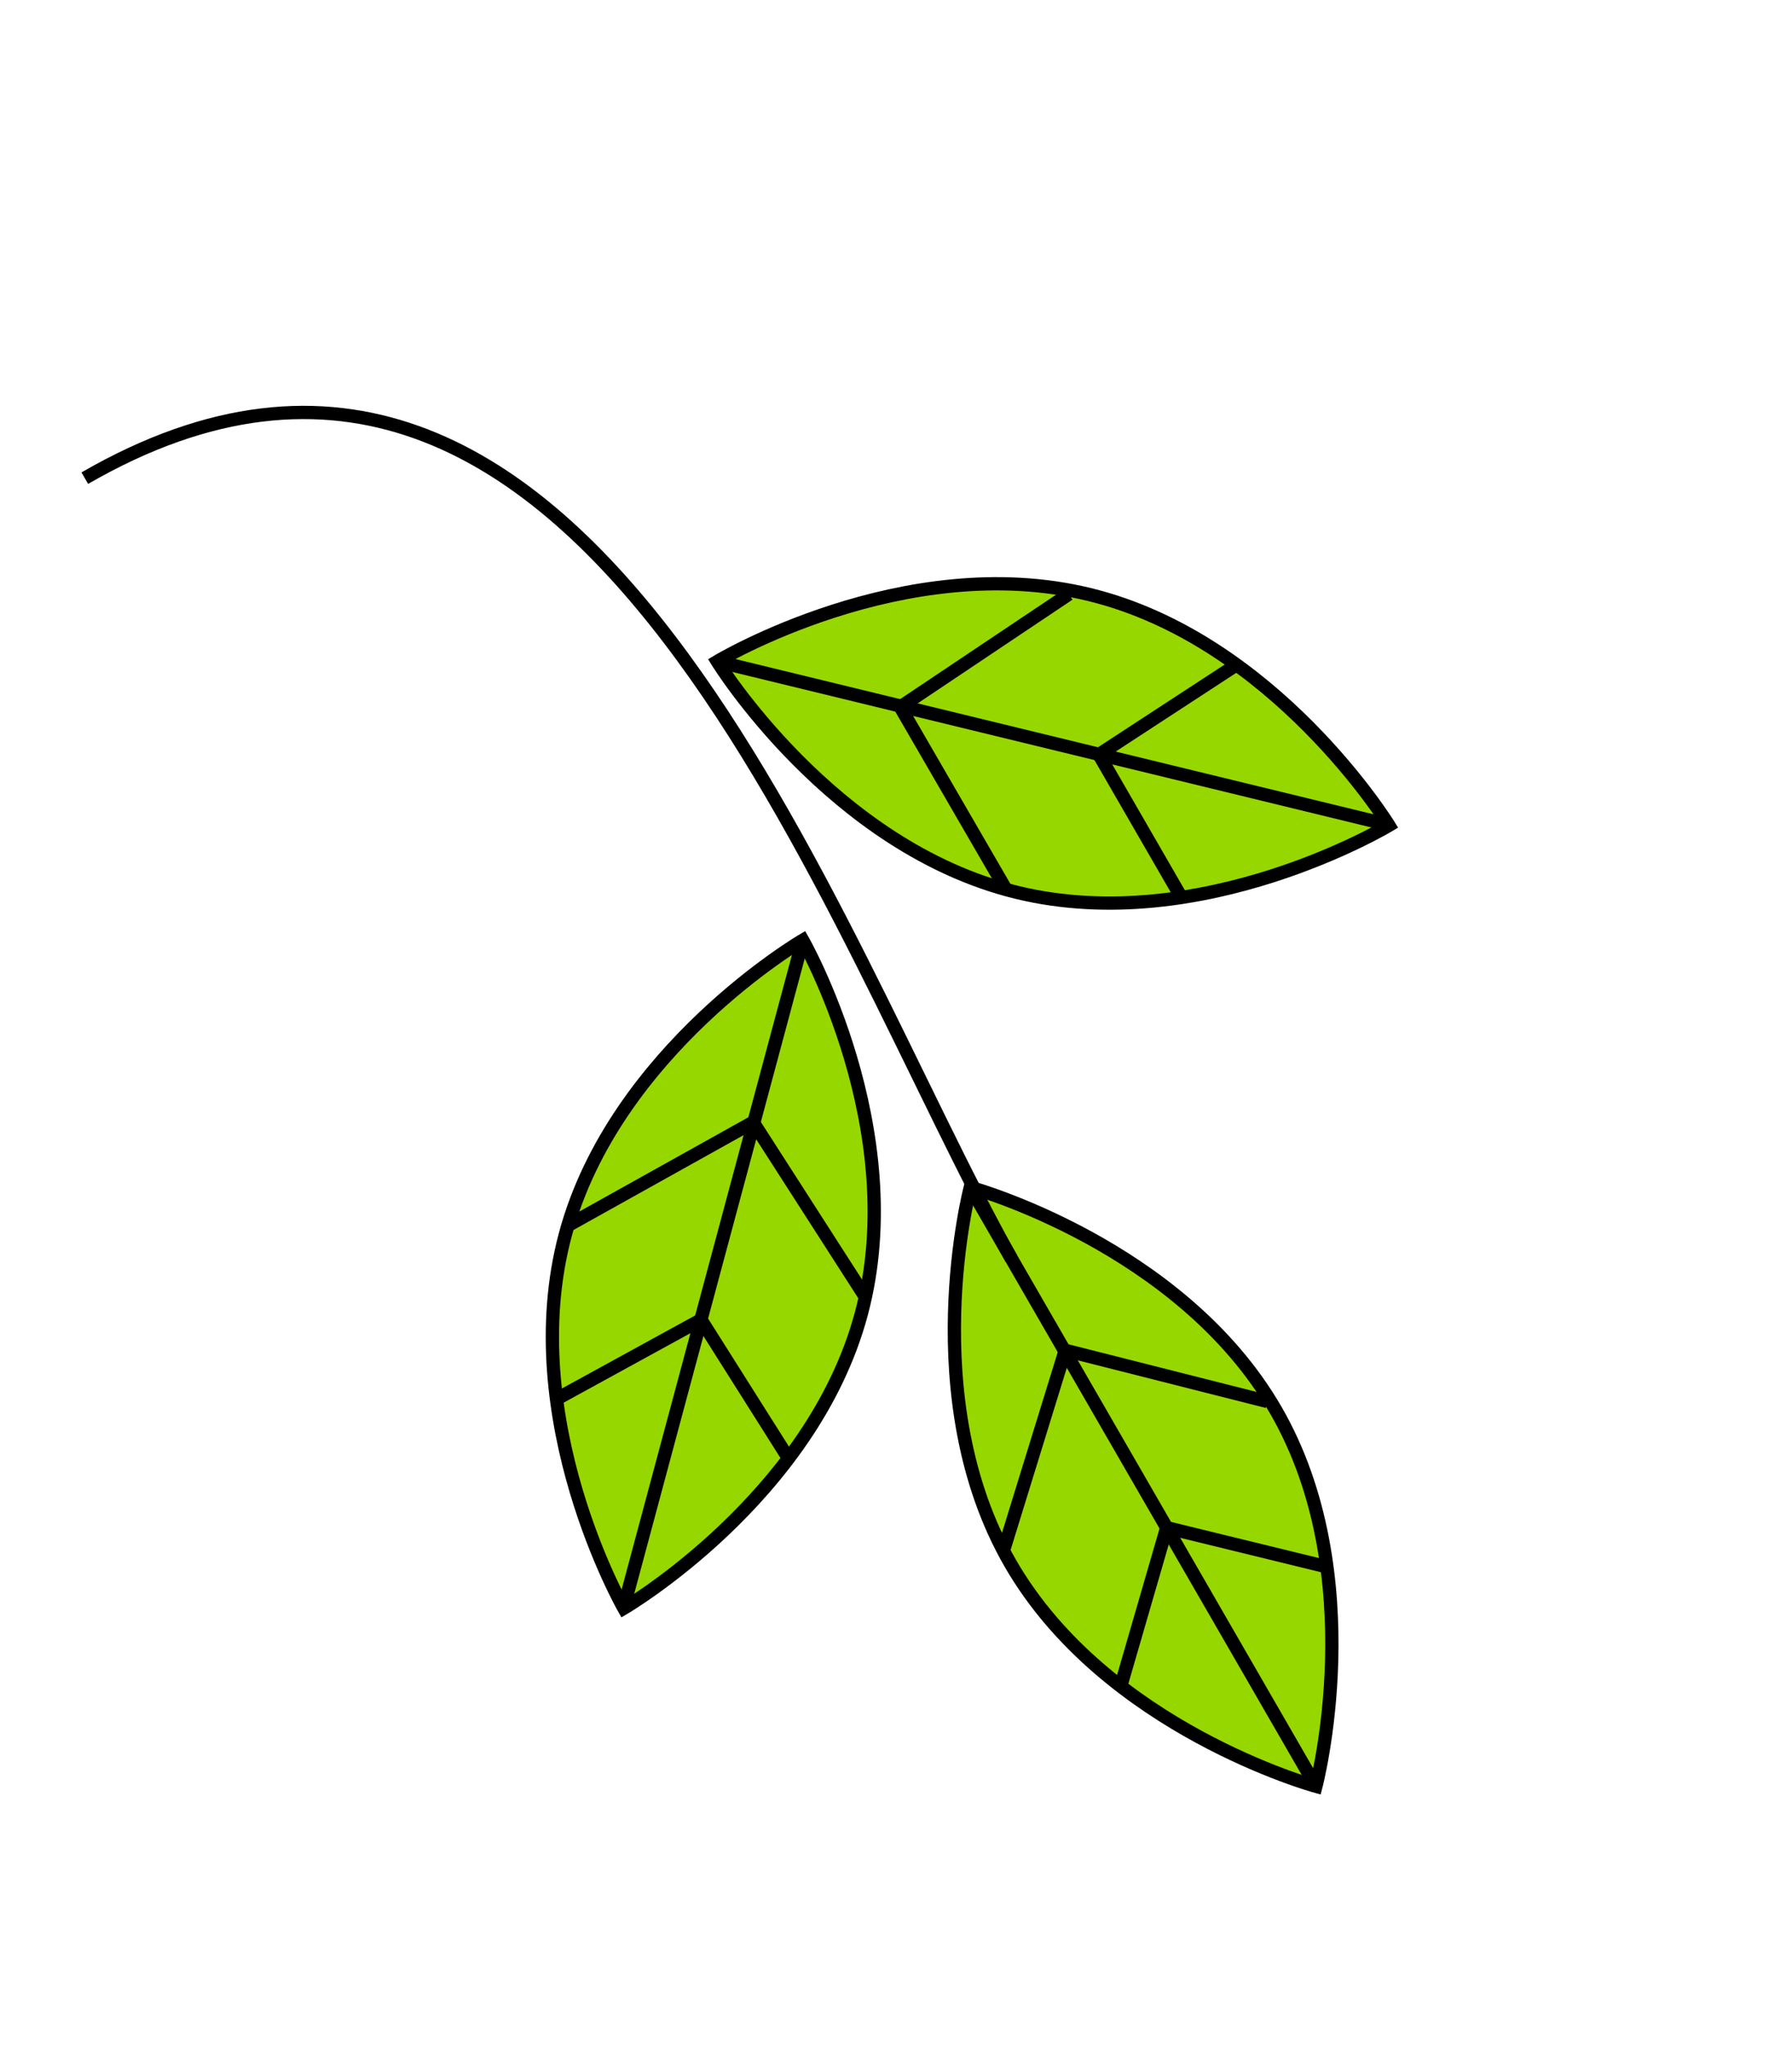 <?xml version="1.0" encoding="UTF-8"?> <svg xmlns="http://www.w3.org/2000/svg" width="234" height="267" viewBox="0 0 234 267" fill="none"><path d="M131.941 204.063C119.477 182.474 126.702 154.972 126.702 154.972C126.702 154.972 154.131 162.466 166.596 184.055C179.06 205.644 171.835 233.145 171.835 233.145C171.835 233.145 144.405 225.652 131.941 204.063Z" fill="#97D700" stroke="black" stroke-width="1.733" stroke-miterlimit="10"></path><path d="M171.68 232.875L126.703 154.972" stroke="black" stroke-width="1.733" stroke-miterlimit="10"></path><path d="M173.482 204.556L152.346 199.391L146.476 219.628" stroke="black" stroke-width="1.733" stroke-miterlimit="10"></path><path d="M165.504 182.926L139.101 176.24L131.09 202.195" stroke="black" stroke-width="1.733" stroke-miterlimit="10"></path><path d="M142.253 77.595C118.035 71.689 93.663 86.334 93.663 86.334C93.663 86.334 108.558 110.561 132.776 116.467C156.994 122.373 181.366 107.728 181.366 107.728C181.366 107.728 166.472 83.501 142.253 77.595Z" fill="#97D700" stroke="black" stroke-width="1.733" stroke-miterlimit="10"></path><path d="M93.664 86.334L180.828 107.533" stroke="black" stroke-width="1.733" stroke-miterlimit="10"></path><path d="M154.38 117.334L143.498 98.486L161.228 86.915" stroke="black" stroke-width="1.733" stroke-miterlimit="10"></path><path d="M131.444 116.236L117.559 92.279L139.56 77.549" stroke="black" stroke-width="1.733" stroke-miterlimit="10"></path><path d="M11.073 62.409C76.811 24.456 108.421 122.294 132.084 164.296" stroke="black" stroke-width="1.733" stroke-miterlimit="10"></path><path d="M112.467 171.488C118.919 147.408 104.824 122.718 104.824 122.718C104.824 122.718 80.279 137.063 73.821 161.133C67.369 185.214 81.463 209.903 81.463 209.903C81.463 209.903 106.008 195.559 112.467 171.488Z" fill="#97D700" stroke="black" stroke-width="1.733" stroke-miterlimit="10"></path><path d="M81.699 208.833L104.824 122.718" stroke="black" stroke-width="1.733" stroke-miterlimit="10"></path><path d="M72.459 182.713L91.539 172.258L102.828 190.124" stroke="black" stroke-width="1.733" stroke-miterlimit="10"></path><path d="M74.163 159.948L98.341 146.47L112.807 168.984" stroke="black" stroke-width="1.733" stroke-miterlimit="10"></path></svg> 